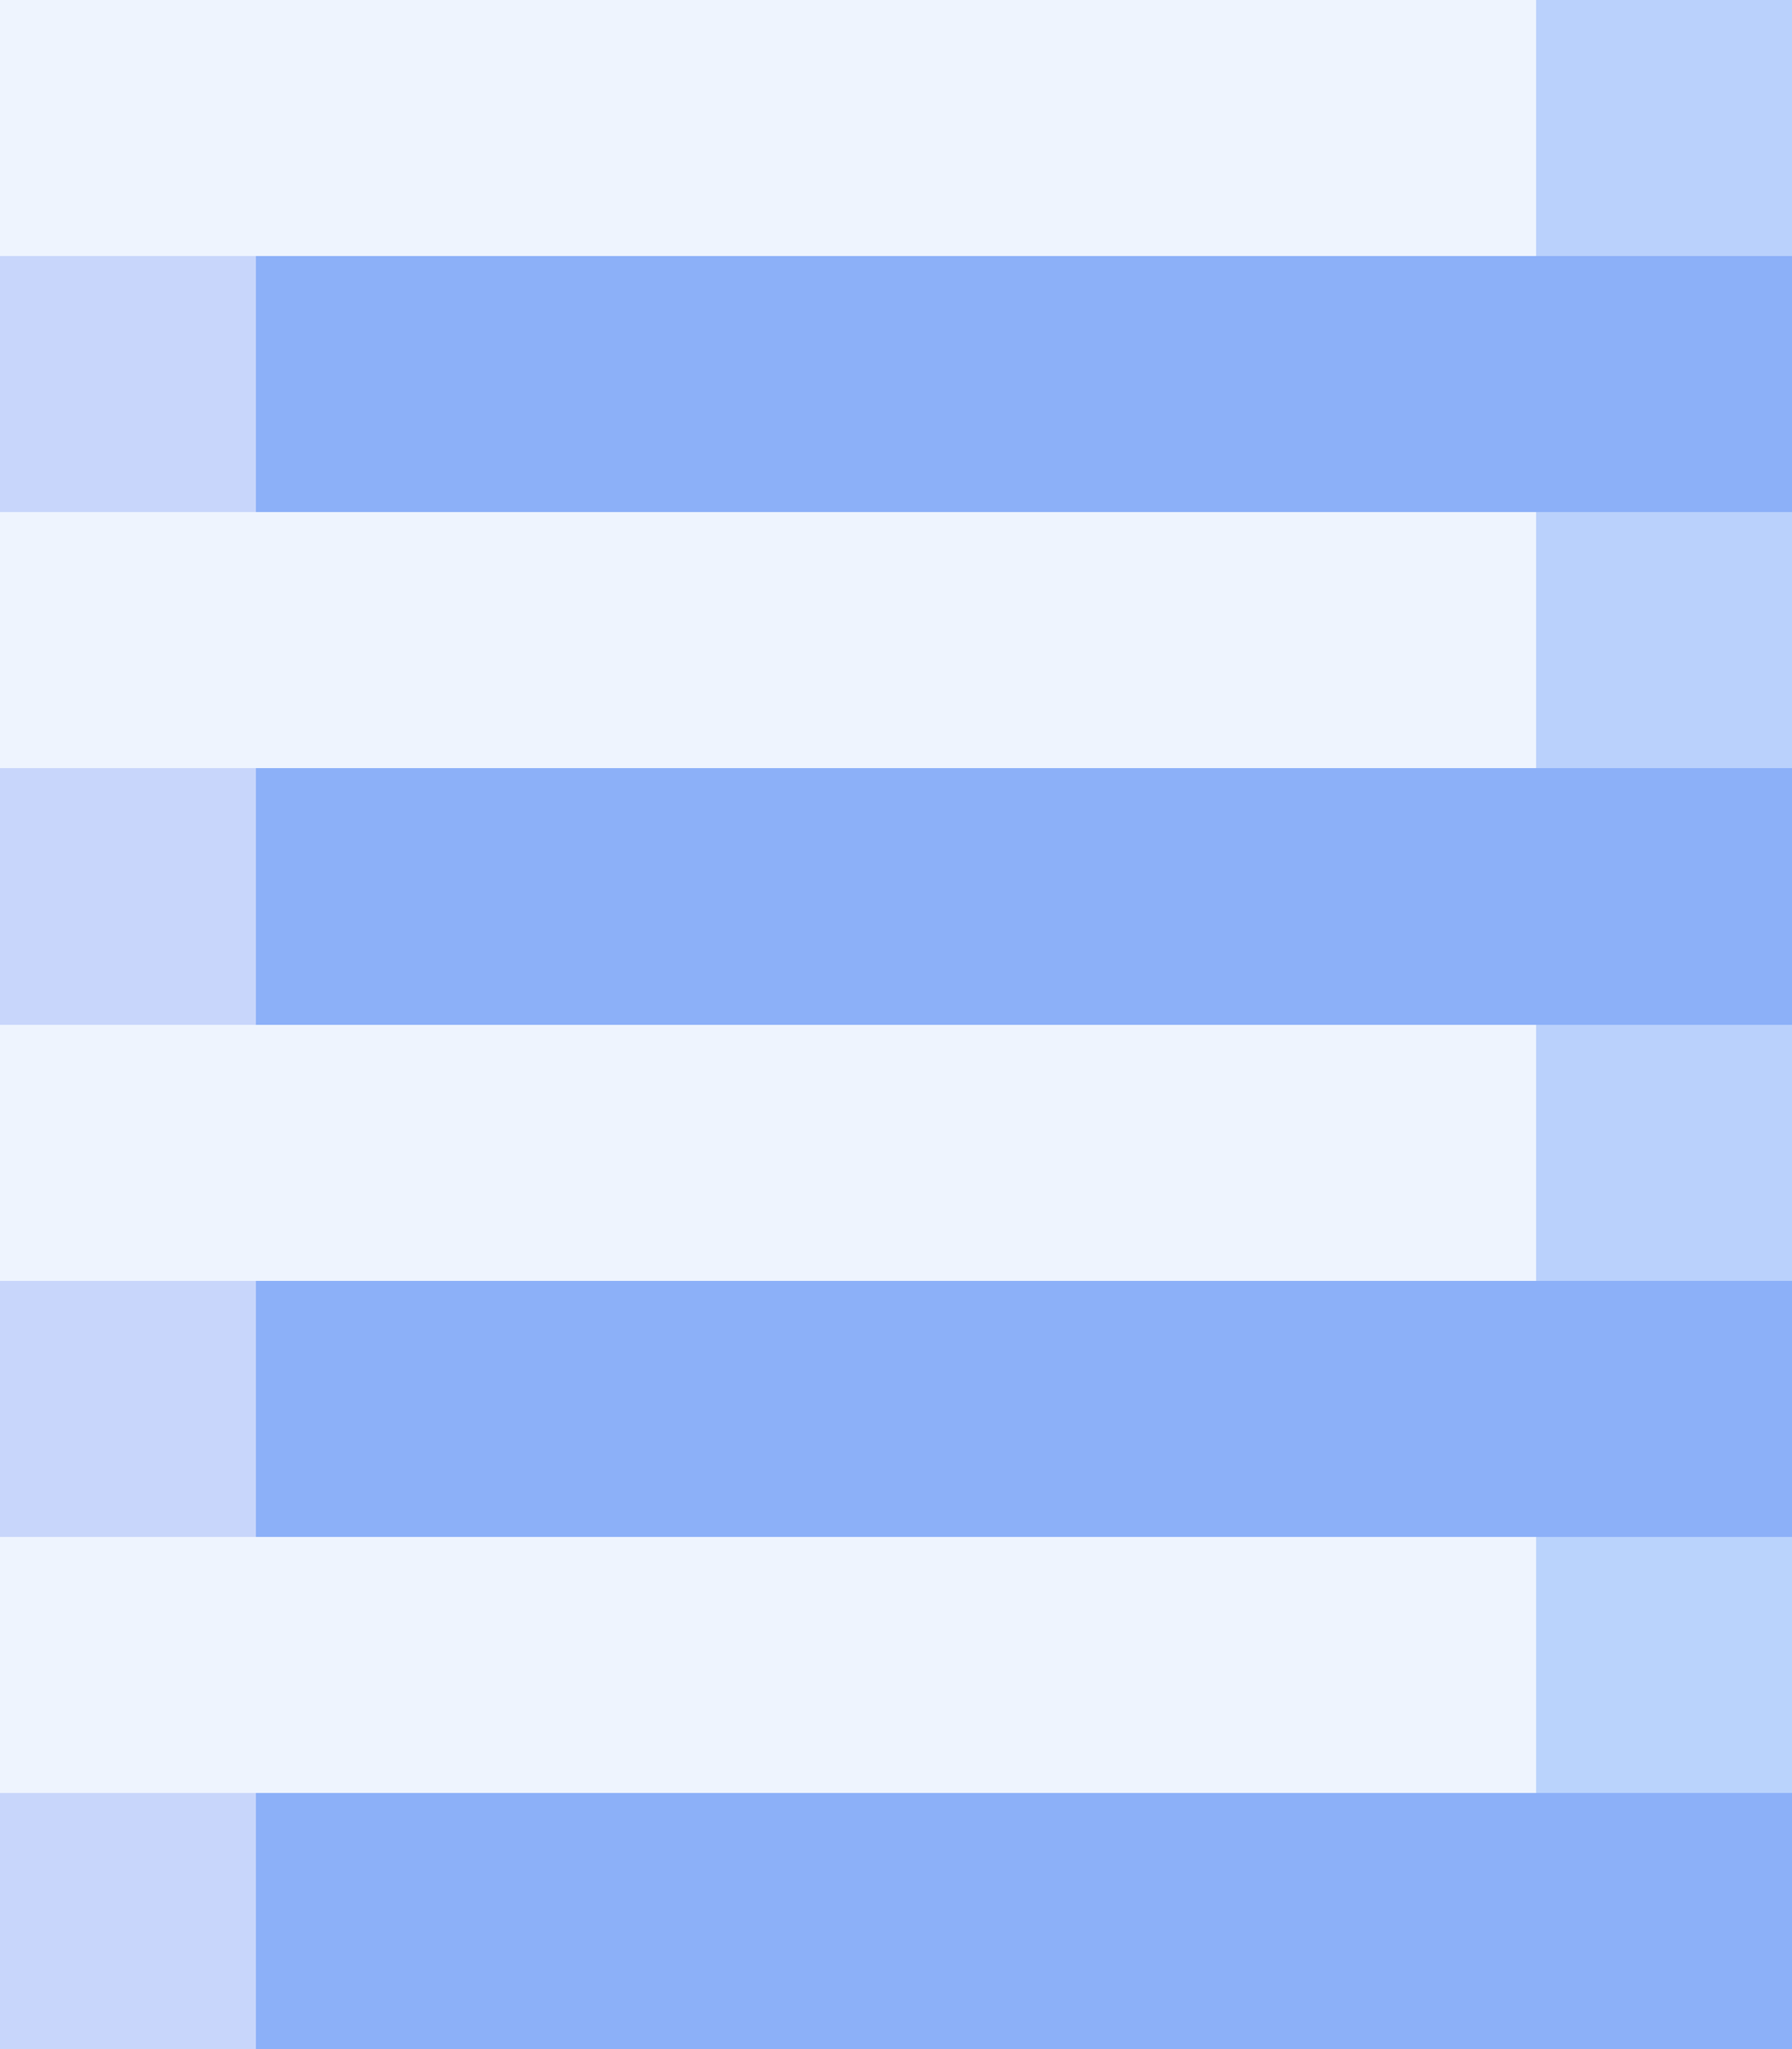 <svg xmlns="http://www.w3.org/2000/svg" viewBox="0 -0.5 7 8" shape-rendering="crispEdges">
<rect x="0" y="-0.5" width="7" height="8" fill="#808080" stroke="none"/>
<path stroke="#eef4fe" d="M0 0h6M0 2h6M0 4h6M0 6h6" />
<path stroke="#bad1fc" d="M6 0h1M6 2h1M6 4h1" />
<path stroke="#c8d6fb" d="M0 1h1M0 3h1M0 5h1M0 7h1" />
<path stroke="#8cb0f8" d="M1 1h6M1 3h6M1 5h6M1 7h6" />
<path stroke="#bad3fc" d="M6 6h1" />
</svg>